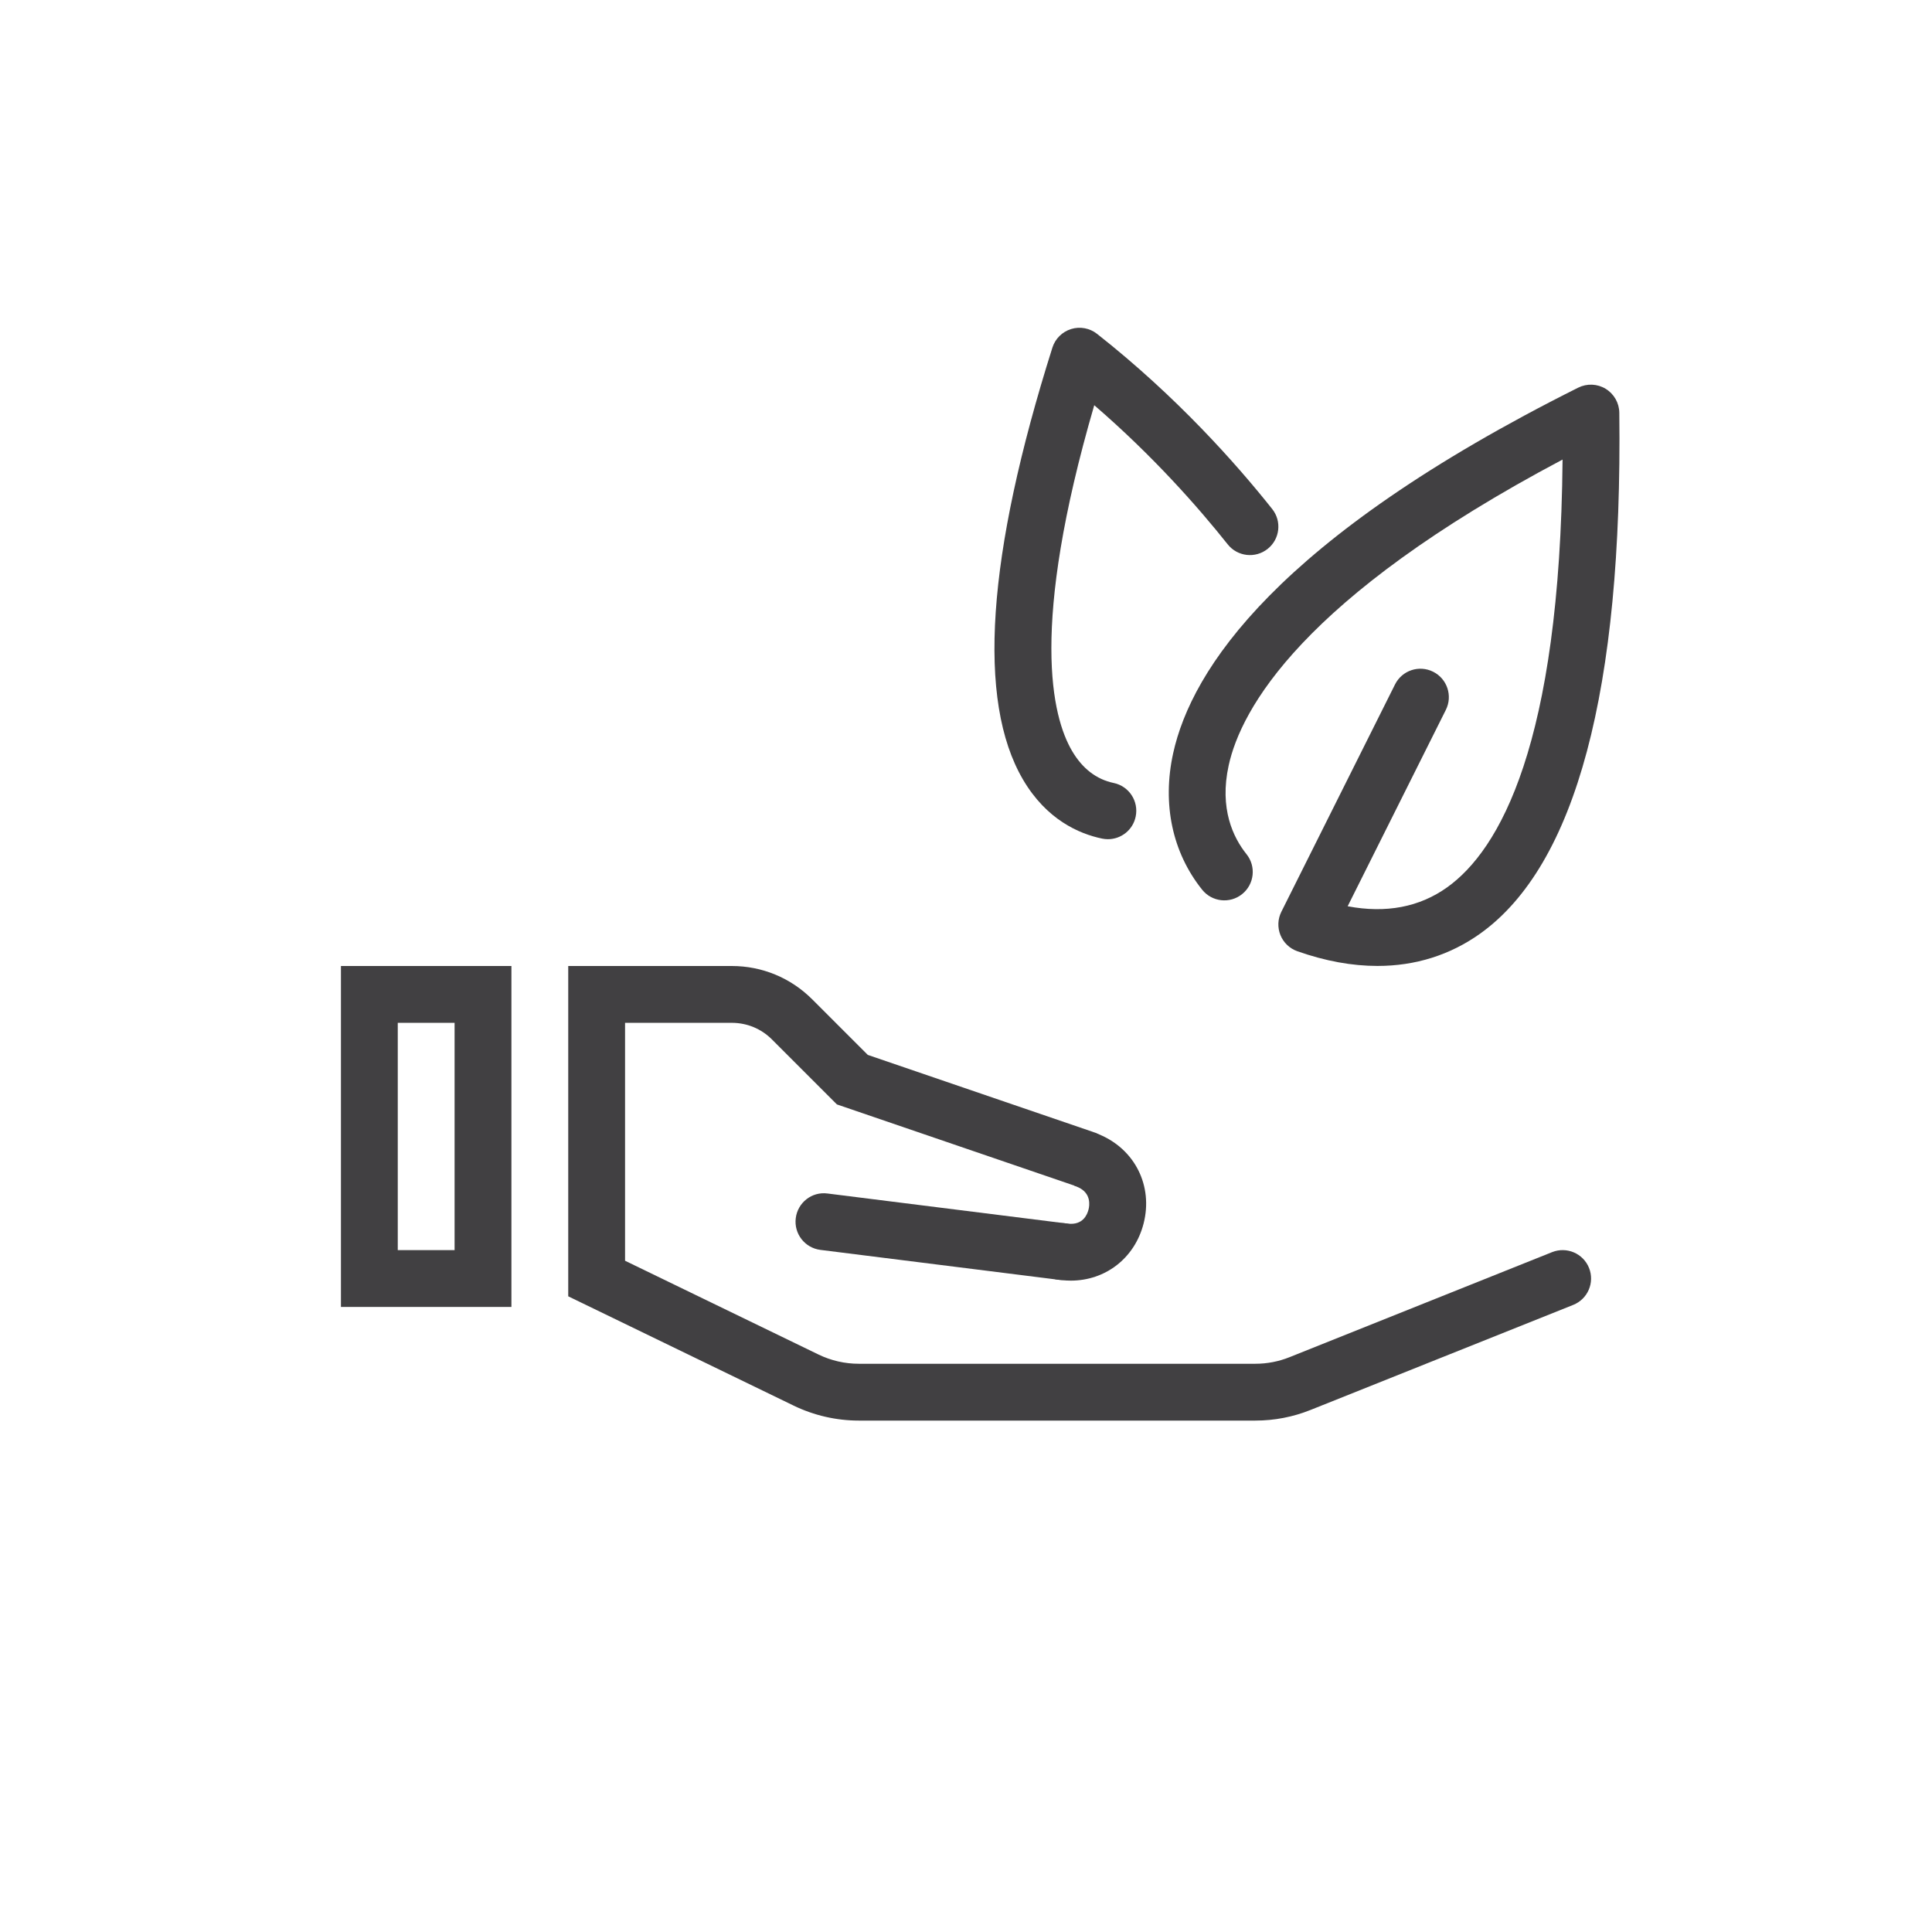 <?xml version="1.0" encoding="utf-8"?>
<!-- Generator: Adobe Illustrator 26.5.0, SVG Export Plug-In . SVG Version: 6.00 Build 0)  -->
<svg version="1.1" id="ICONS" xmlns="http://www.w3.org/2000/svg" xmlns:xlink="http://www.w3.org/1999/xlink" x="0px" y="0px"
	 viewBox="0 0 68 68" style="enable-background:new 0 0 68 68;" xml:space="preserve">
<g>
	<g>
		<g>
			<g>
				<g>
					<g>
						<path style="fill:#414042;" d="M18,46h-6V34h6V46z M14,44h2v-8h-2V44z"/>
					</g>
				</g>
			</g>
		</g>
		<g>
			<g>
				<g>
					<g>
						<path style="fill:#414042;" d="M44.183,50H30.225c-0.789,0-1.58-0.182-2.289-0.526L20,45.626V34h5.756
							c1.069,0,2.075,0.417,2.831,1.173l1.956,1.956l7.93,2.712c0.522,0.179,0.801,0.748,0.623,1.27
							c-0.179,0.522-0.746,0.8-1.27,0.623l-8.369-2.862l-2.284-2.284C26.795,36.208,26.292,36,25.756,36H22v8.374l6.809,3.301
							C29.248,47.888,29.737,48,30.225,48h13.958c0.415,0,0.82-0.078,1.205-0.232l9.241-3.697c0.514-0.204,1.095,0.045,1.3,0.557
							c0.205,0.513-0.044,1.095-0.557,1.3l-9.241,3.696C45.509,49.874,44.853,50,44.183,50z"/>
					</g>
				</g>
			</g>
		</g>
		<g id="XMLID_00000115501680117222150560000014095784039148577950_">
			<g id="XMLID_00000179643630167676333220000011386688410841851835_">
				<g>
					<g>
						<g>
							<path style="fill:#414042;" d="M37.373,45.05c-0.042,0-0.083-0.002-0.126-0.008l-8.371-1.05
								c-0.548-0.069-0.937-0.569-0.868-1.117c0.068-0.548,0.567-0.941,1.117-0.868l8.371,1.05c0.548,0.069,0.937,0.569,0.868,1.117
								C38.3,44.681,37.87,45.05,37.373,45.05z"/>
						</g>
					</g>
				</g>
			</g>
			<g id="XMLID_00000001646069318009089230000006102625078181733051_">
				<g id="XMLID_00000152231403632979548700000000087254688685433745_">
					<g>
						<g>
							<g>
								<path style="fill:#414042;" d="M37.689,45.074c-0.104,0-0.209-0.006-0.316-0.018l-0.11-0.012
									c-0.549-0.06-0.945-0.554-0.885-1.103c0.06-0.55,0.556-0.941,1.103-0.885l0.111,0.012c0.532,0.059,0.678-0.329,0.721-0.499
									c0.035-0.134,0.108-0.586-0.395-0.795l-0.108-0.045l0.339-0.942l0.385-0.923l0.157,0.065c1.258,0.525,1.9,1.816,1.558,3.14
									C39.936,44.285,38.907,45.074,37.689,45.074z"/>
							</g>
						</g>
					</g>
				</g>
			</g>
		</g>
		<g>
			<g>
				<g>
					<g>
						<rect x="0" y="0" style="fill:none;" width="68" height="68"/>
					</g>
				</g>
			</g>
		</g>
	</g>
	<g>
		<g>
			<g>
				<g>
					<g>
						<g>
							<path style="fill:#414042;" d="M48.482,33.998c-0.896,0-1.84-0.172-2.82-0.518c-0.271-0.095-0.487-0.302-0.595-0.568
								c-0.107-0.266-0.096-0.565,0.033-0.822l4-8c0.247-0.494,0.846-0.695,1.342-0.447c0.494,0.247,0.694,0.848,0.447,1.342
								l-3.456,6.912c1.351,0.255,2.528,0.032,3.506-0.669c1.83-1.312,3.968-5.002,4.058-15.053
								c-9.205,4.874-11.323,8.805-11.752,10.766c-0.333,1.519,0.158,2.537,0.628,3.123c0.345,0.431,0.276,1.06-0.155,1.406
								c-0.431,0.345-1.06,0.277-1.406-0.155c-1.05-1.31-1.413-3.016-1.021-4.802c0.644-2.941,3.641-7.561,14.256-12.869
								c0.308-0.153,0.674-0.139,0.968,0.041s0.475,0.498,0.479,0.842c0.118,9.751-1.527,15.918-4.89,18.328
								C51.043,33.614,49.818,33.998,48.482,33.998z"/>
						</g>
					</g>
				</g>
			</g>
			<g>
				<g>
					<g>
						<g>
							<path style="fill:#414042;" d="M38.996,29.537c-0.067,0-0.136-0.007-0.205-0.021c-0.814-0.169-1.958-0.667-2.785-2.078
								c-1.626-2.776-1.277-7.891,1.035-15.203c0.099-0.313,0.346-0.557,0.659-0.654c0.314-0.097,0.655-0.033,0.913,0.17
								c2.795,2.2,4.895,4.566,6.164,6.164c0.344,0.432,0.272,1.062-0.161,1.405s-1.062,0.272-1.405-0.161
								c-1.024-1.288-2.616-3.103-4.697-4.897c-2.274,7.803-1.489,10.959-0.783,12.165c0.365,0.624,0.859,1.004,1.466,1.131
								c0.541,0.112,0.888,0.642,0.775,1.183C39.876,29.212,39.46,29.537,38.996,29.537z"/>
						</g>
					</g>
				</g>
			</g>
		</g>
	</g>
</g>
</svg>
